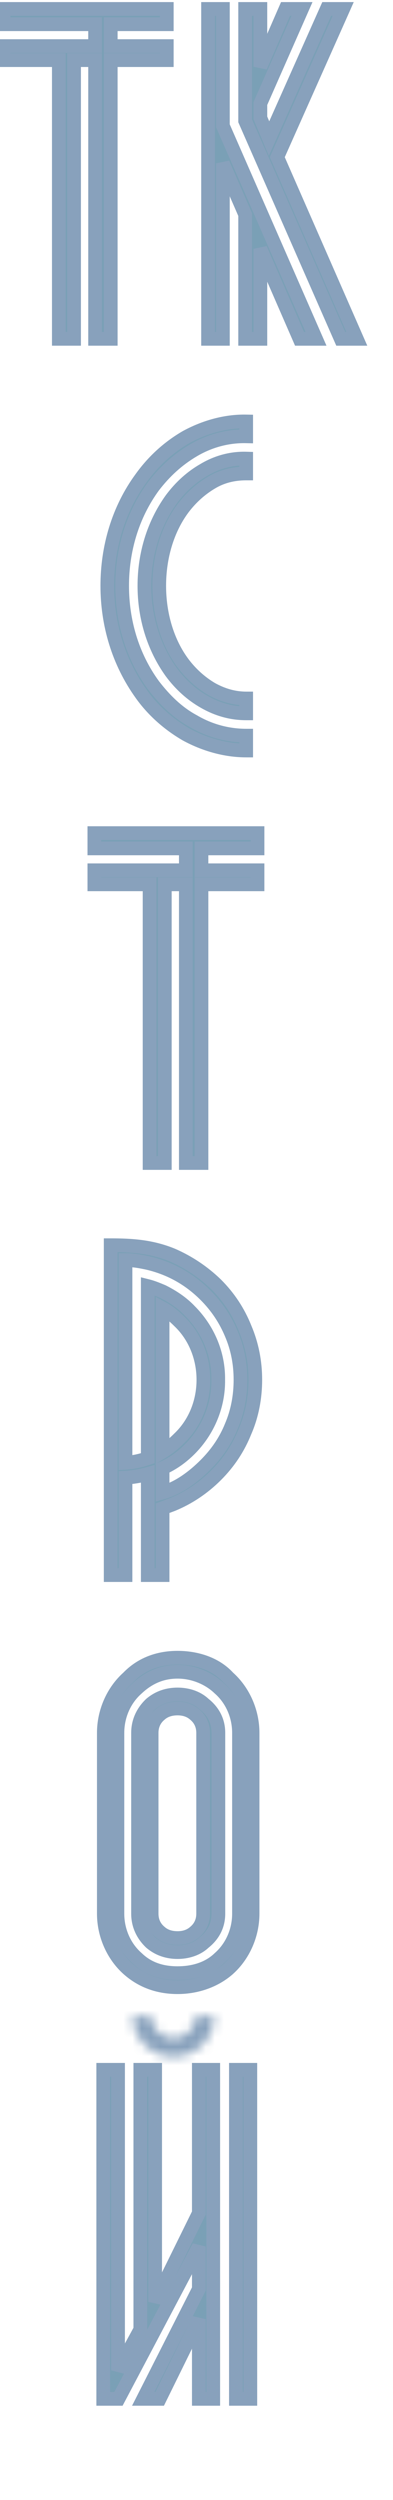 <?xml version="1.0" encoding="UTF-8"?> <svg xmlns="http://www.w3.org/2000/svg" width="43" height="273" viewBox="0 0 43 273" fill="none"> <path d="M10.404 2.645H0.395V0.977H18.249V2.645H12.117V5.034H18.249V6.567H12.117V37H10.404V6.567H8.105V37H6.436V6.567H0.395V5.034H10.404V2.645ZM37.552 0.977L30.339 17.162L39.04 37H37.282L26.822 13.195V0.977H28.49V7.289L31.24 0.977H33.044L28.49 11.301V12.879L29.437 15.133L35.749 0.977H37.552ZM24.387 0.977V13.736L34.577 37H32.773L28.49 27.171V37H26.822V23.429L24.387 17.839V37H22.764V0.977H24.387ZM26.936 46.022V47.645C24.907 47.6 22.923 48.141 21.165 49.178C19.407 50.215 18.009 51.522 16.792 53.1C14.447 56.301 13.365 60.133 13.365 63.966C13.365 67.798 14.447 71.63 16.792 74.831C18.009 76.409 19.407 77.807 21.165 78.754C22.923 79.791 24.907 80.332 26.936 80.332V81.955C24.637 81.955 22.337 81.279 20.353 80.197C18.415 79.069 16.747 77.582 15.484 75.823C12.914 72.261 11.742 68.114 11.742 63.966C11.742 59.818 12.914 55.625 15.484 52.153C16.792 50.35 18.415 48.862 20.353 47.735C22.337 46.653 24.637 45.977 26.936 46.022ZM26.936 50.079V51.702C25.538 51.702 24.276 52.018 23.149 52.694C21.931 53.416 20.894 54.362 20.038 55.49C18.279 57.834 17.423 60.9 17.423 63.966C17.423 67.032 18.279 70.097 20.038 72.442C20.894 73.569 21.931 74.516 23.149 75.237C24.366 75.913 25.628 76.274 26.936 76.274V77.897C25.358 77.897 23.825 77.491 22.337 76.635C20.985 75.868 19.767 74.786 18.73 73.389C16.792 70.683 15.8 67.392 15.8 63.966C15.8 60.539 16.792 57.248 18.73 54.543C19.767 53.145 20.985 52.063 22.337 51.297C23.78 50.44 25.358 50.034 26.936 50.079ZM20.332 92.645H10.323V90.977H28.177V92.645H22.046V95.034H28.177V96.567H22.046V127H20.332V96.567H18.033V127H16.365V96.567H10.323V95.034H20.332V92.645ZM26.807 145.039C27.573 146.842 27.934 148.736 27.934 150.674C27.934 152.613 27.573 154.552 26.807 156.31C26.086 158.114 25.049 159.692 23.651 161.089C22.253 162.487 20.63 163.569 18.872 164.29L17.79 164.696V172H16.167V160.954C15.355 161.179 14.544 161.315 13.732 161.36V172H12.109V135.977C14.409 135.977 16.573 136.112 18.872 137.059C20.63 137.825 22.253 138.907 23.651 140.26C25.049 141.657 26.086 143.235 26.807 145.039ZM25.319 155.724C25.995 154.146 26.311 152.433 26.311 150.674C26.311 148.916 25.995 147.248 25.319 145.67C24.643 144.047 23.696 142.649 22.479 141.432C20.721 139.674 18.647 138.501 16.167 137.915C15.31 137.735 14.589 137.6 13.732 137.6V159.737C14.544 159.692 15.355 159.511 16.167 159.241V140.44C16.708 140.575 17.249 140.801 17.79 141.026C18.872 141.567 19.909 142.243 20.766 143.145C22.749 145.129 23.922 147.834 23.877 150.674C23.922 153.515 22.749 156.265 20.766 158.249C19.909 159.106 18.917 159.827 17.79 160.323V162.983C19.548 162.487 21.171 161.27 22.479 159.962C23.741 158.7 24.688 157.302 25.319 155.724ZM17.79 142.875V158.519C18.466 158.114 19.052 157.618 19.593 157.077C21.352 155.408 22.253 153.064 22.253 150.674C22.253 148.285 21.352 145.94 19.593 144.272C19.052 143.731 18.466 143.235 17.79 142.875ZM22.317 186.071C23.398 186.928 23.895 188.01 23.895 189.227V208.975C23.895 210.192 23.398 211.274 22.317 212.131C21.55 212.852 20.468 213.168 19.431 213.168C18.349 213.168 17.357 212.852 16.5 212.131C15.599 211.274 15.103 210.192 15.103 208.975V189.227C15.103 188.01 15.599 186.928 16.5 186.071C17.357 185.35 18.349 185.034 19.431 185.034C20.468 185.034 21.55 185.35 22.317 186.071ZM22.226 208.975V189.227C22.226 188.416 21.911 187.739 21.325 187.243C20.784 186.748 20.107 186.567 19.431 186.567C18.71 186.567 18.033 186.748 17.492 187.243C16.906 187.739 16.591 188.416 16.591 189.227V208.975C16.591 209.786 16.906 210.463 17.492 210.959C18.033 211.454 18.71 211.635 19.431 211.635C20.107 211.635 20.784 211.454 21.325 210.959C21.911 210.463 22.226 209.786 22.226 208.975ZM24.977 183.186C26.645 184.674 27.637 186.928 27.637 189.227V208.975C27.637 211.274 26.645 213.528 24.977 215.016C23.534 216.279 21.55 217 19.431 217C17.447 217 15.599 216.414 14.021 215.016C12.353 213.528 11.361 211.274 11.361 208.975V189.227C11.361 186.928 12.353 184.674 14.021 183.186C15.418 181.743 17.267 181.022 19.431 181.022C21.37 181.022 23.534 181.608 24.977 183.186ZM26.149 208.975V189.227C26.149 187.379 25.382 185.575 23.985 184.358C22.858 183.276 21.189 182.555 19.431 182.555C17.763 182.555 16.32 183.141 15.013 184.358C13.615 185.575 12.848 187.379 12.848 189.227V208.975C12.848 210.823 13.615 212.627 15.013 213.844C16.14 214.926 17.582 215.467 19.431 215.467C21.009 215.467 22.722 215.061 23.985 213.844C25.382 212.627 26.149 210.823 26.149 208.975ZM21.755 261.955V253.253L17.471 261.955H15.668L21.755 249.962V245.318L12.963 261.955H11.295V226.022H12.918V258.844L15.352 254.381V226.022H16.975V251.36L21.755 241.666V226.022H23.332V261.955H21.755ZM27.39 261.955H25.812V226.022H27.39V261.955Z" fill="#7AA0B6"></path> <path d="M10.404 2.645H11.153V1.895H10.404V2.645ZM0.395 2.645H-0.354V3.394H0.395V2.645ZM0.395 0.977V0.227H-0.354V0.977H0.395ZM18.249 0.977H18.998V0.227H18.249V0.977ZM18.249 2.645V3.394H18.998V2.645H18.249ZM12.117 2.645V1.895H11.368V2.645H12.117ZM12.117 5.034H11.368V5.784H12.117V5.034ZM18.249 5.034H18.998V4.285H18.249V5.034ZM18.249 6.567V7.316H18.998V6.567H18.249ZM12.117 6.567V5.818H11.368V6.567H12.117ZM12.117 37V37.749H12.867V37H12.117ZM10.404 37H9.655V37.749H10.404V37ZM10.404 6.567H11.153V5.818H10.404V6.567ZM8.105 6.567V5.818H7.355V6.567H8.105ZM8.105 37V37.749H8.854V37H8.105ZM6.436 37H5.687V37.749H6.436V37ZM6.436 6.567H7.186V5.818H6.436V6.567ZM0.395 6.567H-0.354V7.316H0.395V6.567ZM0.395 5.034V4.285H-0.354V5.034H0.395ZM10.404 5.034V5.784H11.153V5.034H10.404ZM10.404 1.895H0.395V3.394H10.404V1.895ZM1.144 2.645V0.977H-0.354V2.645H1.144ZM0.395 1.726H18.249V0.227H0.395V1.726ZM17.5 0.977V2.645H18.998V0.977H17.5ZM18.249 1.895H12.117V3.394H18.249V1.895ZM11.368 2.645V5.034H12.867V2.645H11.368ZM12.117 5.784H18.249V4.285H12.117V5.784ZM17.5 5.034V6.567H18.998V5.034H17.5ZM18.249 5.818H12.117V7.316H18.249V5.818ZM11.368 6.567V37H12.867V6.567H11.368ZM12.117 36.251H10.404V37.749H12.117V36.251ZM11.153 37V6.567H9.655V37H11.153ZM10.404 5.818H8.105V7.316H10.404V5.818ZM7.355 6.567V37H8.854V6.567H7.355ZM8.105 36.251H6.436V37.749H8.105V36.251ZM7.186 37V6.567H5.687V37H7.186ZM6.436 5.818H0.395V7.316H6.436V5.818ZM1.144 6.567V5.034H-0.354V6.567H1.144ZM0.395 5.784H10.404V4.285H0.395V5.784ZM11.153 5.034V2.645H9.655V5.034H11.153ZM37.552 0.977L38.237 1.282L38.706 0.227H37.552V0.977ZM30.339 17.162L29.654 16.857L29.519 17.16L29.652 17.463L30.339 17.162ZM39.04 37V37.749H40.187L39.726 36.699L39.04 37ZM37.282 37L36.596 37.301L36.793 37.749H37.282V37ZM26.822 13.195H26.073V13.352L26.136 13.496L26.822 13.195ZM26.822 0.977V0.227H26.073V0.977H26.822ZM28.49 0.977H29.239V0.227H28.49V0.977ZM28.49 7.289H27.741L29.177 7.588L28.49 7.289ZM31.24 0.977V0.227H30.749L30.553 0.677L31.24 0.977ZM33.044 0.977L33.729 1.279L34.193 0.227H33.044V0.977ZM28.49 11.301L27.805 10.999L27.741 11.143V11.301H28.49ZM28.49 12.879H27.741V13.03L27.799 13.169L28.49 12.879ZM29.437 15.133L28.746 15.424L29.416 17.02L30.121 15.439L29.437 15.133ZM35.749 0.977V0.227H35.263L35.065 0.671L35.749 0.977ZM24.387 0.977H25.137V0.227H24.387V0.977ZM24.387 13.736H23.638V13.893L23.701 14.036L24.387 13.736ZM34.577 37V37.749H35.723L35.263 36.699L34.577 37ZM32.773 37L32.086 37.299L32.282 37.749H32.773V37ZM28.49 27.171L29.177 26.872L27.741 27.171H28.49ZM28.49 37V37.749H29.239V37H28.49ZM26.822 37H26.073V37.749H26.822V37ZM26.822 23.429H27.571V23.273L27.509 23.13L26.822 23.429ZM24.387 17.839L25.074 17.539L23.638 17.839H24.387ZM24.387 37V37.749H25.137V37H24.387ZM22.764 37H22.015V37.749H22.764V37ZM22.764 0.977V0.227H22.015V0.977H22.764ZM36.868 0.672L29.654 16.857L31.023 17.467L38.237 1.282L36.868 0.672ZM29.652 17.463L38.354 37.301L39.726 36.699L31.025 16.861L29.652 17.463ZM39.04 36.251H37.282V37.749H39.04V36.251ZM37.968 36.699L27.508 12.893L26.136 13.496L36.596 37.301L37.968 36.699ZM27.571 13.195V0.977H26.073V13.195H27.571ZM26.822 1.726H28.49V0.227H26.822V1.726ZM27.741 0.977V7.289H29.239V0.977H27.741ZM29.177 7.588L31.927 1.276L30.553 0.677L27.803 6.989L29.177 7.588ZM31.24 1.726H33.044V0.227H31.24V1.726ZM32.358 0.674L27.805 10.999L29.176 11.604L33.729 1.279L32.358 0.674ZM27.741 11.301V12.879H29.239V11.301H27.741ZM27.799 13.169L28.746 15.424L30.128 14.843L29.181 12.589L27.799 13.169ZM30.121 15.439L36.433 1.282L35.065 0.671L28.753 14.828L30.121 15.439ZM35.749 1.726H37.552V0.227H35.749V1.726ZM23.638 0.977V13.736H25.137V0.977H23.638ZM23.701 14.036L33.89 37.301L35.263 36.699L25.074 13.435L23.701 14.036ZM34.577 36.251H32.773V37.749H34.577V36.251ZM33.46 36.701L29.177 26.872L27.803 27.471L32.086 37.299L33.46 36.701ZM27.741 27.171V37H29.239V27.171H27.741ZM28.49 36.251H26.822V37.749H28.49V36.251ZM27.571 37V23.429H26.073V37H27.571ZM27.509 23.13L25.074 17.539L23.7 18.138L26.135 23.728L27.509 23.13ZM23.638 17.839V37H25.137V17.839H23.638ZM24.387 36.251H22.764V37.749H24.387V36.251ZM23.513 37V0.977H22.015V37H23.513ZM22.764 1.726H24.387V0.227H22.764V1.726ZM26.936 46.022H27.685V45.287L26.951 45.273L26.936 46.022ZM26.936 47.645L26.919 48.394L27.685 48.411V47.645H26.936ZM16.792 53.1L16.198 52.642L16.193 52.65L16.187 52.657L16.792 53.1ZM16.792 74.831L16.187 75.274L16.193 75.282L16.198 75.289L16.792 74.831ZM21.165 78.754L21.546 78.108L21.533 78.101L21.52 78.094L21.165 78.754ZM26.936 80.332H27.685V79.583H26.936V80.332ZM26.936 81.955V82.704H27.685V81.955H26.936ZM20.353 80.197L19.977 80.844L19.986 80.85L19.994 80.854L20.353 80.197ZM15.484 75.823L16.093 75.386L16.092 75.385L15.484 75.823ZM15.484 52.153L16.086 52.599L16.091 52.593L15.484 52.153ZM20.353 47.735L19.994 47.077L19.986 47.082L19.977 47.087L20.353 47.735ZM26.936 50.079H27.685V49.351L26.957 49.33L26.936 50.079ZM26.936 51.702V52.452H27.685V51.702H26.936ZM23.149 52.694L23.531 53.339L23.534 53.337L23.149 52.694ZM20.038 55.49L19.441 55.036L19.438 55.04L20.038 55.49ZM20.038 72.442L19.438 72.891L19.441 72.895L20.038 72.442ZM23.149 75.237L22.767 75.882L22.776 75.887L22.785 75.892L23.149 75.237ZM26.936 76.274H27.685V75.525H26.936V76.274ZM26.936 77.897V78.647H27.685V77.897H26.936ZM22.337 76.635L22.711 75.986L22.706 75.983L22.337 76.635ZM18.73 73.389L18.121 73.825L18.128 73.835L18.73 73.389ZM18.73 54.543L18.128 54.096L18.121 54.106L18.73 54.543ZM22.337 51.297L22.706 51.949L22.713 51.945L22.72 51.941L22.337 51.297ZM26.187 46.022V47.645H27.685V46.022H26.187ZM26.953 46.896C24.778 46.847 22.657 47.428 20.784 48.532L21.546 49.823C23.189 48.854 25.036 48.352 26.919 48.394L26.953 46.896ZM20.784 48.532C18.933 49.624 17.466 51 16.198 52.642L17.385 53.558C18.552 52.044 19.88 50.805 21.546 49.823L20.784 48.532ZM16.187 52.657C13.737 56.002 12.616 59.994 12.616 63.966H14.114C14.114 60.273 15.157 56.6 17.396 53.543L16.187 52.657ZM12.616 63.966C12.616 67.937 13.737 71.929 16.187 75.274L17.396 74.389C15.157 71.331 14.114 67.659 14.114 63.966H12.616ZM16.198 75.289C17.452 76.914 18.925 78.399 20.81 79.413L21.52 78.094C19.888 77.215 18.566 75.905 17.385 74.374L16.198 75.289ZM20.784 79.399C22.658 80.504 24.773 81.081 26.936 81.081V79.583C25.041 79.583 23.189 79.078 21.546 78.108L20.784 79.399ZM26.187 80.332V81.955H27.685V80.332H26.187ZM26.936 81.206C24.78 81.206 22.603 80.57 20.712 79.539L19.994 80.854C22.072 81.987 24.493 82.704 26.936 82.704V81.206ZM20.73 79.549C18.877 78.471 17.29 77.053 16.093 75.386L14.875 76.26C16.203 78.11 17.953 79.667 19.977 80.844L20.73 79.549ZM16.092 75.385C13.623 71.963 12.491 67.972 12.491 63.966H10.993C10.993 68.255 12.206 72.56 14.877 76.262L16.092 75.385ZM12.491 63.966C12.491 59.956 13.624 55.925 16.086 52.599L14.882 51.708C12.204 55.325 10.993 59.68 10.993 63.966H12.491ZM16.091 52.593C17.339 50.872 18.884 49.456 20.73 48.383L19.977 47.087C17.945 48.268 16.244 49.828 14.877 51.714L16.091 52.593ZM20.712 48.393C22.603 47.361 24.775 46.729 26.921 46.771L26.951 45.273C24.498 45.224 22.071 45.944 19.994 47.077L20.712 48.393ZM26.187 50.079V51.702H27.685V50.079H26.187ZM26.936 50.953C25.42 50.953 24.021 51.297 22.763 52.052L23.534 53.337C24.53 52.739 25.656 52.452 26.936 52.452V50.953ZM22.767 52.05C21.461 52.824 20.352 53.837 19.441 55.036L20.634 55.943C21.436 54.888 22.402 54.008 23.531 53.339L22.767 52.05ZM19.438 55.04C17.565 57.538 16.674 60.77 16.674 63.966H18.172C18.172 61.029 18.994 58.13 20.637 55.939L19.438 55.04ZM16.674 63.966C16.674 67.161 17.565 70.393 19.438 72.891L20.637 71.992C18.994 69.801 18.172 66.902 18.172 63.966H16.674ZM19.441 72.895C20.352 74.094 21.461 75.108 22.767 75.882L23.531 74.593C22.402 73.924 21.436 73.044 20.634 71.989L19.441 72.895ZM22.785 75.892C24.098 76.622 25.485 77.023 26.936 77.023V75.525C25.772 75.525 24.634 75.205 23.512 74.582L22.785 75.892ZM26.187 76.274V77.897H27.685V76.274H26.187ZM26.936 77.148C25.494 77.148 24.089 76.779 22.711 75.986L21.963 77.284C23.561 78.204 25.222 78.647 26.936 78.647V77.148ZM22.706 75.983C21.451 75.272 20.311 74.262 19.332 72.942L18.128 73.835C19.223 75.311 20.518 76.465 21.968 77.287L22.706 75.983ZM19.339 72.952C17.499 70.384 16.549 67.248 16.549 63.966H15.05C15.05 67.536 16.084 70.983 18.121 73.825L19.339 72.952ZM16.549 63.966C16.549 60.683 17.499 57.547 19.339 54.979L18.121 54.106C16.084 56.949 15.05 60.395 15.05 63.966H16.549ZM19.332 54.989C20.311 53.669 21.451 52.66 22.706 51.949L21.968 50.645C20.518 51.466 19.223 52.621 18.128 54.096L19.332 54.989ZM22.72 51.941C24.043 51.155 25.482 50.787 26.914 50.828L26.957 49.33C25.234 49.281 23.516 49.725 21.955 50.652L22.72 51.941ZM20.332 92.645H21.082V91.895H20.332V92.645ZM10.323 92.645H9.574V93.394H10.323V92.645ZM10.323 90.977V90.227H9.574V90.977H10.323ZM28.177 90.977H28.927V90.227H28.177V90.977ZM28.177 92.645V93.394H28.927V92.645H28.177ZM22.046 92.645V91.895H21.297V92.645H22.046ZM22.046 95.034H21.297V95.784H22.046V95.034ZM28.177 95.034H28.927V94.285H28.177V95.034ZM28.177 96.567V97.316H28.927V96.567H28.177ZM22.046 96.567V95.818H21.297V96.567H22.046ZM22.046 127V127.749H22.795V127H22.046ZM20.332 127H19.583V127.749H20.332V127ZM20.332 96.567H21.082V95.818H20.332V96.567ZM18.033 96.567V95.818H17.284V96.567H18.033ZM18.033 127V127.749H18.782V127H18.033ZM16.365 127H15.616V127.749H16.365V127ZM16.365 96.567H17.114V95.818H16.365V96.567ZM10.323 96.567H9.574V97.316H10.323V96.567ZM10.323 95.034V94.285H9.574V95.034H10.323ZM20.332 95.034V95.784H21.082V95.034H20.332ZM20.332 91.895H10.323V93.394H20.332V91.895ZM11.073 92.645V90.977H9.574V92.645H11.073ZM10.323 91.726H28.177V90.227H10.323V91.726ZM27.428 90.977V92.645H28.927V90.977H27.428ZM28.177 91.895H22.046V93.394H28.177V91.895ZM21.297 92.645V95.034H22.795V92.645H21.297ZM22.046 95.784H28.177V94.285H22.046V95.784ZM27.428 95.034V96.567H28.927V95.034H27.428ZM28.177 95.818H22.046V97.316H28.177V95.818ZM21.297 96.567V127H22.795V96.567H21.297ZM22.046 126.251H20.332V127.749H22.046V126.251ZM21.082 127V96.567H19.583V127H21.082ZM20.332 95.818H18.033V97.316H20.332V95.818ZM17.284 96.567V127H18.782V96.567H17.284ZM18.033 126.251H16.365V127.749H18.033V126.251ZM17.114 127V96.567H15.616V127H17.114ZM16.365 95.818H10.323V97.316H16.365V95.818ZM11.073 96.567V95.034H9.574V96.567H11.073ZM10.323 95.784H20.332V94.285H10.323V95.784ZM21.082 95.034V92.645H19.583V95.034H21.082ZM26.807 145.039L26.111 145.317L26.114 145.324L26.117 145.332L26.807 145.039ZM26.807 156.31L26.12 156.011L26.116 156.021L26.111 156.032L26.807 156.31ZM18.872 164.29L19.135 164.992L19.146 164.988L19.156 164.984L18.872 164.29ZM17.79 164.696L17.527 163.995L17.041 164.177V164.696H17.79ZM17.79 172V172.749H18.539V172H17.79ZM16.167 172H15.418V172.749H16.167V172ZM16.167 160.954H16.916V159.968L15.966 160.232L16.167 160.954ZM13.732 161.36L13.691 160.612L12.983 160.651V161.36H13.732ZM13.732 172V172.749H14.482V172H13.732ZM12.109 172H11.36V172.749H12.109V172ZM12.109 135.977V135.227H11.36V135.977H12.109ZM18.872 137.059L19.171 136.372L19.164 136.369L19.157 136.366L18.872 137.059ZM23.651 140.26L24.181 139.73L24.172 139.721L23.651 140.26ZM25.319 155.724L24.631 155.429L24.627 155.437L24.624 155.446L25.319 155.724ZM25.319 145.67L24.628 145.958L24.631 145.965L25.319 145.67ZM22.479 141.432L23.009 140.902L23.009 140.902L22.479 141.432ZM16.167 137.915L16.339 137.186L16.33 137.184L16.321 137.182L16.167 137.915ZM13.732 137.6V136.85H12.983V137.6H13.732ZM13.732 159.737H12.983V160.529L13.774 160.485L13.732 159.737ZM16.167 159.241L16.404 159.952L16.916 159.781V159.241H16.167ZM16.167 140.44L16.349 139.713L15.418 139.48V140.44H16.167ZM17.79 141.026L18.125 140.356L18.102 140.344L18.078 140.335L17.79 141.026ZM20.766 143.145L20.222 143.661L20.229 143.668L20.236 143.675L20.766 143.145ZM23.877 150.674L23.127 150.663L23.127 150.674L23.127 150.686L23.877 150.674ZM20.766 158.249L20.236 157.719L20.236 157.719L20.766 158.249ZM17.79 160.323L17.488 159.637L17.041 159.834V160.323H17.79ZM17.79 162.983H17.041V163.973L17.993 163.704L17.79 162.983ZM22.479 159.962L21.949 159.432L21.949 159.432L22.479 159.962ZM17.79 142.875L18.143 142.214L17.041 141.626V142.875H17.79ZM17.79 158.519H17.041V159.843L18.175 159.162L17.79 158.519ZM19.593 157.077L19.078 156.533L19.07 156.54L19.064 156.547L19.593 157.077ZM19.593 144.272L19.064 144.802L19.07 144.809L19.078 144.816L19.593 144.272ZM26.117 145.332C26.842 147.037 27.185 148.83 27.185 150.674H28.683C28.683 148.641 28.305 146.647 27.497 144.746L26.117 145.332ZM27.185 150.674C27.185 152.522 26.841 154.357 26.12 156.011L27.494 156.61C28.306 154.746 28.683 152.704 28.683 150.674H27.185ZM26.111 156.032C25.428 157.741 24.447 159.233 23.121 160.559L24.181 161.619C25.65 160.15 26.744 158.486 27.503 156.588L26.111 156.032ZM23.121 160.559C21.792 161.889 20.252 162.914 18.588 163.597L19.156 164.984C21.009 164.224 22.715 163.085 24.181 161.619L23.121 160.559ZM18.609 163.589L17.527 163.995L18.053 165.398L19.135 164.992L18.609 163.589ZM17.041 164.696V172H18.539V164.696H17.041ZM17.79 171.251H16.167V172.749H17.79V171.251ZM16.916 172V160.954H15.418V172H16.916ZM15.966 160.232C15.205 160.444 14.447 160.57 13.691 160.612L13.774 162.108C14.641 162.06 15.506 161.915 16.367 161.676L15.966 160.232ZM12.983 161.36V172H14.482V161.36H12.983ZM13.732 171.251H12.109V172.749H13.732V171.251ZM12.858 172V135.977H11.36V172H12.858ZM12.109 136.726C14.381 136.726 16.426 136.862 18.587 137.751L19.157 136.366C16.72 135.362 14.436 135.227 12.109 135.227V136.726ZM18.573 137.745C20.249 138.476 21.797 139.508 23.13 140.798L24.172 139.721C22.71 138.306 21.012 137.174 19.171 136.372L18.573 137.745ZM23.121 140.79C24.447 142.116 25.428 143.608 26.111 145.317L27.503 144.761C26.744 142.863 25.65 141.199 24.181 139.73L23.121 140.79ZM26.008 156.019C26.729 154.338 27.06 152.522 27.06 150.674H25.562C25.562 152.343 25.262 153.955 24.631 155.429L26.008 156.019ZM27.06 150.674C27.06 148.824 26.728 147.054 26.008 145.375L24.631 145.965C25.263 147.442 25.562 149.008 25.562 150.674H27.06ZM26.011 145.382C25.296 143.667 24.294 142.187 23.009 140.902L21.949 141.962C23.098 143.111 23.99 144.427 24.628 145.958L26.011 145.382ZM23.009 140.902C21.153 139.046 18.955 137.804 16.339 137.186L15.995 138.644C18.338 139.198 20.288 140.301 21.949 141.962L23.009 140.902ZM16.321 137.182C15.458 137 14.672 136.85 13.732 136.85V138.349C14.506 138.349 15.162 138.469 16.012 138.648L16.321 137.182ZM12.983 137.6V159.737H14.482V137.6H12.983ZM13.774 160.485C14.668 160.435 15.546 160.237 16.404 159.952L15.93 158.53C15.165 158.785 14.42 158.948 13.691 158.989L13.774 160.485ZM16.916 159.241V140.44H15.418V159.241H16.916ZM15.985 141.167C16.462 141.286 16.95 141.488 17.502 141.718L18.078 140.335C17.548 140.114 16.954 139.864 16.349 139.713L15.985 141.167ZM17.455 141.696C18.488 142.213 19.444 142.842 20.222 143.661L21.309 142.629C20.374 141.645 19.256 140.922 18.125 140.356L17.455 141.696ZM20.236 143.675C22.085 145.524 23.169 148.037 23.127 150.663L24.626 150.686C24.674 147.631 23.414 144.734 21.295 142.615L20.236 143.675ZM23.127 150.686C23.169 153.315 22.083 155.872 20.236 157.719L21.295 158.779C23.416 156.658 24.674 153.715 24.626 150.663L23.127 150.686ZM20.236 157.719C19.435 158.52 18.518 159.184 17.488 159.637L18.092 161.009C19.316 160.47 20.383 159.691 21.295 158.779L20.236 157.719ZM17.041 160.323V162.983H18.539V160.323H17.041ZM17.993 163.704C19.929 163.158 21.66 161.84 23.009 160.492L21.949 159.432C20.682 160.699 19.168 161.816 17.587 162.262L17.993 163.704ZM23.009 160.492C24.336 159.164 25.343 157.683 26.015 156.002L24.624 155.446C24.033 156.921 23.146 158.235 21.949 159.432L23.009 160.492ZM17.041 142.875V158.519H18.539V142.875H17.041ZM18.175 159.162C18.919 158.716 19.553 158.176 20.123 157.606L19.064 156.547C18.552 157.059 18.013 157.512 17.404 157.877L18.175 159.162ZM20.109 157.62C22.031 155.797 23.003 153.248 23.003 150.674H21.504C21.504 152.88 20.672 155.02 19.078 156.533L20.109 157.62ZM23.003 150.674C23.003 148.101 22.031 145.552 20.109 143.729L19.078 144.816C20.672 146.329 21.504 148.469 21.504 150.674H23.003ZM20.123 143.743C19.556 143.175 18.91 142.623 18.143 142.214L17.437 143.536C18.023 143.848 18.549 144.288 19.064 144.802L20.123 143.743ZM22.317 186.071L21.803 186.617L21.826 186.639L21.851 186.659L22.317 186.071ZM22.317 212.131L21.851 211.543L21.826 211.563L21.803 211.585L22.317 212.131ZM16.5 212.131L15.984 212.674L16.001 212.689L16.018 212.704L16.5 212.131ZM16.5 186.071L16.018 185.498L16.001 185.513L15.984 185.528L16.5 186.071ZM21.325 187.243L20.818 187.796L20.829 187.806L20.841 187.815L21.325 187.243ZM17.492 187.243L17.976 187.815L17.988 187.806L17.999 187.796L17.492 187.243ZM17.492 210.959L17.999 210.406L17.988 210.396L17.976 210.387L17.492 210.959ZM21.325 210.959L20.841 210.387L20.829 210.396L20.818 210.406L21.325 210.959ZM24.977 183.186L24.424 183.691L24.449 183.72L24.478 183.745L24.977 183.186ZM24.977 215.016L25.47 215.58L25.475 215.575L24.977 215.016ZM14.021 215.016L13.522 215.575L13.524 215.577L14.021 215.016ZM14.021 183.186L14.519 183.745L14.54 183.727L14.559 183.707L14.021 183.186ZM23.985 184.358L23.466 184.898L23.479 184.911L23.493 184.923L23.985 184.358ZM15.013 184.358L15.505 184.923L15.514 184.915L15.523 184.906L15.013 184.358ZM15.013 213.844L15.531 213.303L15.518 213.291L15.505 213.279L15.013 213.844ZM23.985 213.844L23.493 213.279L23.478 213.291L23.465 213.305L23.985 213.844ZM21.851 186.659C22.758 187.376 23.145 188.244 23.145 189.227H24.644C24.644 187.776 24.039 186.479 22.782 185.484L21.851 186.659ZM23.145 189.227V208.975H24.644V189.227H23.145ZM23.145 208.975C23.145 209.958 22.758 210.826 21.851 211.543L22.782 212.718C24.039 211.723 24.644 210.426 24.644 208.975H23.145ZM21.803 211.585C21.212 212.142 20.333 212.418 19.431 212.418V213.917C20.603 213.917 21.889 213.562 22.83 212.676L21.803 211.585ZM19.431 212.418C18.506 212.418 17.69 212.153 16.983 211.558L16.018 212.704C17.024 213.551 18.192 213.917 19.431 213.917V212.418ZM17.017 211.588C16.252 210.861 15.852 209.971 15.852 208.975H14.354C14.354 210.413 14.945 211.687 15.984 212.674L17.017 211.588ZM15.852 208.975V189.227H14.354V208.975H15.852ZM15.852 189.227C15.852 188.231 16.252 187.341 17.017 186.614L15.984 185.528C14.945 186.515 14.354 187.789 14.354 189.227H15.852ZM16.983 186.644C17.69 186.049 18.506 185.784 19.431 185.784V184.285C18.192 184.285 17.024 184.651 16.018 185.498L16.983 186.644ZM19.431 185.784C20.333 185.784 21.212 186.06 21.803 186.617L22.83 185.526C21.889 184.64 20.603 184.285 19.431 184.285V185.784ZM22.976 208.975V189.227H21.477V208.975H22.976ZM22.976 189.227C22.976 188.201 22.567 187.313 21.809 186.671L20.841 187.815C21.254 188.165 21.477 188.63 21.477 189.227H22.976ZM21.831 186.691C21.115 186.035 20.239 185.818 19.431 185.818V187.316C19.976 187.316 20.452 187.46 20.818 187.796L21.831 186.691ZM19.431 185.818C18.584 185.818 17.705 186.032 16.986 186.691L17.999 187.796C18.361 187.463 18.835 187.316 19.431 187.316V185.818ZM17.008 186.671C16.25 187.313 15.841 188.201 15.841 189.227H17.34C17.34 188.63 17.563 188.165 17.976 187.815L17.008 186.671ZM15.841 189.227V208.975H17.34V189.227H15.841ZM15.841 208.975C15.841 210.001 16.25 210.889 17.008 211.531L17.976 210.387C17.563 210.037 17.34 209.572 17.34 208.975H15.841ZM16.986 211.511C17.705 212.17 18.584 212.384 19.431 212.384V210.886C18.835 210.886 18.361 210.739 17.999 210.406L16.986 211.511ZM19.431 212.384C20.239 212.384 21.115 212.167 21.831 211.511L20.818 210.406C20.452 210.742 19.976 210.886 19.431 210.886V212.384ZM21.809 211.531C22.567 210.889 22.976 210.001 22.976 208.975H21.477C21.477 209.572 21.254 210.037 20.841 210.387L21.809 211.531ZM24.478 183.745C25.981 185.086 26.887 187.134 26.887 189.227H28.386C28.386 186.722 27.308 184.261 25.475 182.627L24.478 183.745ZM26.887 189.227V208.975H28.386V189.227H26.887ZM26.887 208.975C26.887 211.068 25.981 213.116 24.478 214.457L25.475 215.575C27.308 213.941 28.386 211.48 28.386 208.975H26.887ZM24.483 214.452C23.188 215.585 21.384 216.251 19.431 216.251V217.749C21.716 217.749 23.879 216.972 25.47 215.58L24.483 214.452ZM19.431 216.251C17.606 216.251 15.941 215.716 14.518 214.455L13.524 215.577C15.256 217.111 17.289 217.749 19.431 217.749V216.251ZM14.519 214.457C13.016 213.116 12.11 211.068 12.11 208.975H10.611C10.611 211.48 11.689 213.941 13.522 215.575L14.519 214.457ZM12.11 208.975V189.227H10.611V208.975H12.11ZM12.11 189.227C12.11 187.134 13.016 185.086 14.519 183.745L13.522 182.627C11.689 184.261 10.611 186.722 10.611 189.227H12.11ZM14.559 183.707C15.799 182.427 17.445 181.771 19.431 181.771V180.272C17.089 180.272 15.038 181.059 13.483 182.664L14.559 183.707ZM19.431 181.771C21.245 181.771 23.172 182.322 24.424 183.691L25.529 182.68C23.896 180.893 21.495 180.272 19.431 180.272V181.771ZM26.898 208.975V189.227H25.399V208.975H26.898ZM26.898 189.227C26.898 187.177 26.049 185.162 24.477 183.793L23.493 184.923C24.716 185.989 25.399 187.581 25.399 189.227H26.898ZM24.503 183.817C23.239 182.604 21.386 181.805 19.431 181.805V183.304C20.993 183.304 22.476 183.948 23.466 184.898L24.503 183.817ZM19.431 181.805C17.56 181.805 15.938 182.472 14.502 183.81L15.523 184.906C16.702 183.809 17.965 183.304 19.431 183.304V181.805ZM14.521 183.793C12.949 185.162 12.099 187.177 12.099 189.227H13.598C13.598 187.581 14.281 185.989 15.505 184.923L14.521 183.793ZM12.099 189.227V208.975H13.598V189.227H12.099ZM12.099 208.975C12.099 211.025 12.949 213.04 14.521 214.409L15.505 213.279C14.281 212.213 13.598 210.621 13.598 208.975H12.099ZM14.494 214.385C15.782 215.621 17.421 216.216 19.431 216.216V214.718C17.744 214.718 16.497 214.231 15.531 213.303L14.494 214.385ZM19.431 216.216C21.12 216.216 23.053 215.783 24.505 214.383L23.465 213.305C22.392 214.339 20.898 214.718 19.431 214.718V216.216ZM24.477 214.409C26.049 213.04 26.898 211.025 26.898 208.975H25.399C25.399 210.621 24.716 212.213 23.493 213.279L24.477 214.409ZM21.755 261.955H21.005V262.704H21.755V261.955ZM21.755 253.253H22.504L21.082 252.922L21.755 253.253ZM17.471 261.955V262.704H17.938L18.144 262.286L17.471 261.955ZM15.668 261.955L15 261.616L14.447 262.704H15.668V261.955ZM21.755 249.962L22.423 250.301L22.504 250.141V249.962H21.755ZM21.755 245.318H22.504L21.092 244.968L21.755 245.318ZM12.963 261.955V262.704H13.414L13.625 262.305L12.963 261.955ZM11.295 261.955H10.545V262.704H11.295V261.955ZM11.295 226.022V225.272H10.545V226.022H11.295ZM12.918 226.022H13.667V225.272H12.918V226.022ZM12.918 258.844H12.168L13.575 259.203L12.918 258.844ZM15.352 254.381L16.01 254.739L16.102 254.572V254.381H15.352ZM15.352 226.022V225.272H14.603V226.022H15.352ZM16.975 226.022H17.725V225.272H16.975V226.022ZM16.975 251.36H16.226L17.648 251.691L16.975 251.36ZM21.755 241.666L22.427 241.998L22.504 241.841V241.666H21.755ZM21.755 226.022V225.272H21.005V226.022H21.755ZM23.332 226.022H24.082V225.272H23.332V226.022ZM23.332 261.955V262.704H24.082V261.955H23.332ZM27.39 261.955V262.704H28.14V261.955H27.39ZM25.812 261.955H25.063V262.704H25.812V261.955ZM25.812 226.022V225.272H25.063V226.022H25.812ZM27.39 226.022H28.14V225.272H27.39V226.022ZM22.504 261.955V253.253H21.005V261.955H22.504ZM21.082 252.922L16.799 261.624L18.144 262.286L22.427 253.584L21.082 252.922ZM17.471 261.206H15.668V262.704H17.471V261.206ZM16.336 262.294L22.423 250.301L21.086 249.623L15 261.616L16.336 262.294ZM22.504 249.962V245.318H21.005V249.962H22.504ZM21.092 244.968L12.3 261.605L13.625 262.305L22.417 245.668L21.092 244.968ZM12.963 261.206H11.295V262.704H12.963V261.206ZM12.044 261.955V226.022H10.545V261.955H12.044ZM11.295 226.771H12.918V225.272H11.295V226.771ZM12.168 226.022V258.844H13.667V226.022H12.168ZM13.575 259.203L16.01 254.739L14.695 254.022L12.26 258.485L13.575 259.203ZM16.102 254.381V226.022H14.603V254.381H16.102ZM15.352 226.771H16.975V225.272H15.352V226.771ZM16.226 226.022V251.36H17.725V226.022H16.226ZM17.648 251.691L22.427 241.998L21.082 241.335L16.303 251.028L17.648 251.691ZM22.504 241.666V226.022H21.005V241.666H22.504ZM21.755 226.771H23.332V225.272H21.755V226.771ZM22.583 226.022V261.955H24.082V226.022H22.583ZM23.332 261.206H21.755V262.704H23.332V261.206ZM27.39 261.206H25.812V262.704H27.39V261.206ZM26.561 261.955V226.022H25.063V261.955H26.561ZM25.812 226.771H27.39V225.272H25.812V226.771ZM26.641 226.022V261.955H28.14V226.022H26.641Z" fill="#88A1BC"></path> <mask id="path-3-inside-1_29_132" fill="white"> <path d="M23.433 220.12C23.433 220.705 23.318 221.284 23.094 221.824C22.87 222.364 22.542 222.855 22.128 223.269C21.715 223.682 21.224 224.01 20.684 224.234C20.143 224.458 19.564 224.573 18.98 224.573C18.395 224.573 17.816 224.458 17.275 224.234C16.735 224.01 16.244 223.682 15.831 223.269C15.417 222.855 15.089 222.364 14.865 221.824C14.642 221.284 14.526 220.705 14.526 220.12L16.539 220.12C16.539 220.44 16.602 220.757 16.725 221.054C16.848 221.35 17.027 221.619 17.254 221.845C17.481 222.072 17.75 222.252 18.046 222.374C18.342 222.497 18.659 222.56 18.98 222.56C19.3 222.56 19.617 222.497 19.913 222.374C20.209 222.252 20.479 222.072 20.705 221.845C20.932 221.619 21.111 221.35 21.234 221.054C21.357 220.757 21.42 220.44 21.42 220.12H23.433Z"></path> </mask> <path d="M23.433 220.12C23.433 220.705 23.318 221.284 23.094 221.824C22.87 222.364 22.542 222.855 22.128 223.269C21.715 223.682 21.224 224.01 20.684 224.234C20.143 224.458 19.564 224.573 18.98 224.573C18.395 224.573 17.816 224.458 17.275 224.234C16.735 224.01 16.244 223.682 15.831 223.269C15.417 222.855 15.089 222.364 14.865 221.824C14.642 221.284 14.526 220.705 14.526 220.12L16.539 220.12C16.539 220.44 16.602 220.757 16.725 221.054C16.848 221.35 17.027 221.619 17.254 221.845C17.481 222.072 17.75 222.252 18.046 222.374C18.342 222.497 18.659 222.56 18.98 222.56C19.3 222.56 19.617 222.497 19.913 222.374C20.209 222.252 20.479 222.072 20.705 221.845C20.932 221.619 21.111 221.35 21.234 221.054C21.357 220.757 21.42 220.44 21.42 220.12H23.433Z" stroke="#88A1BC" stroke-width="4.282" mask="url(#path-3-inside-1_29_132)"></path> </svg> 